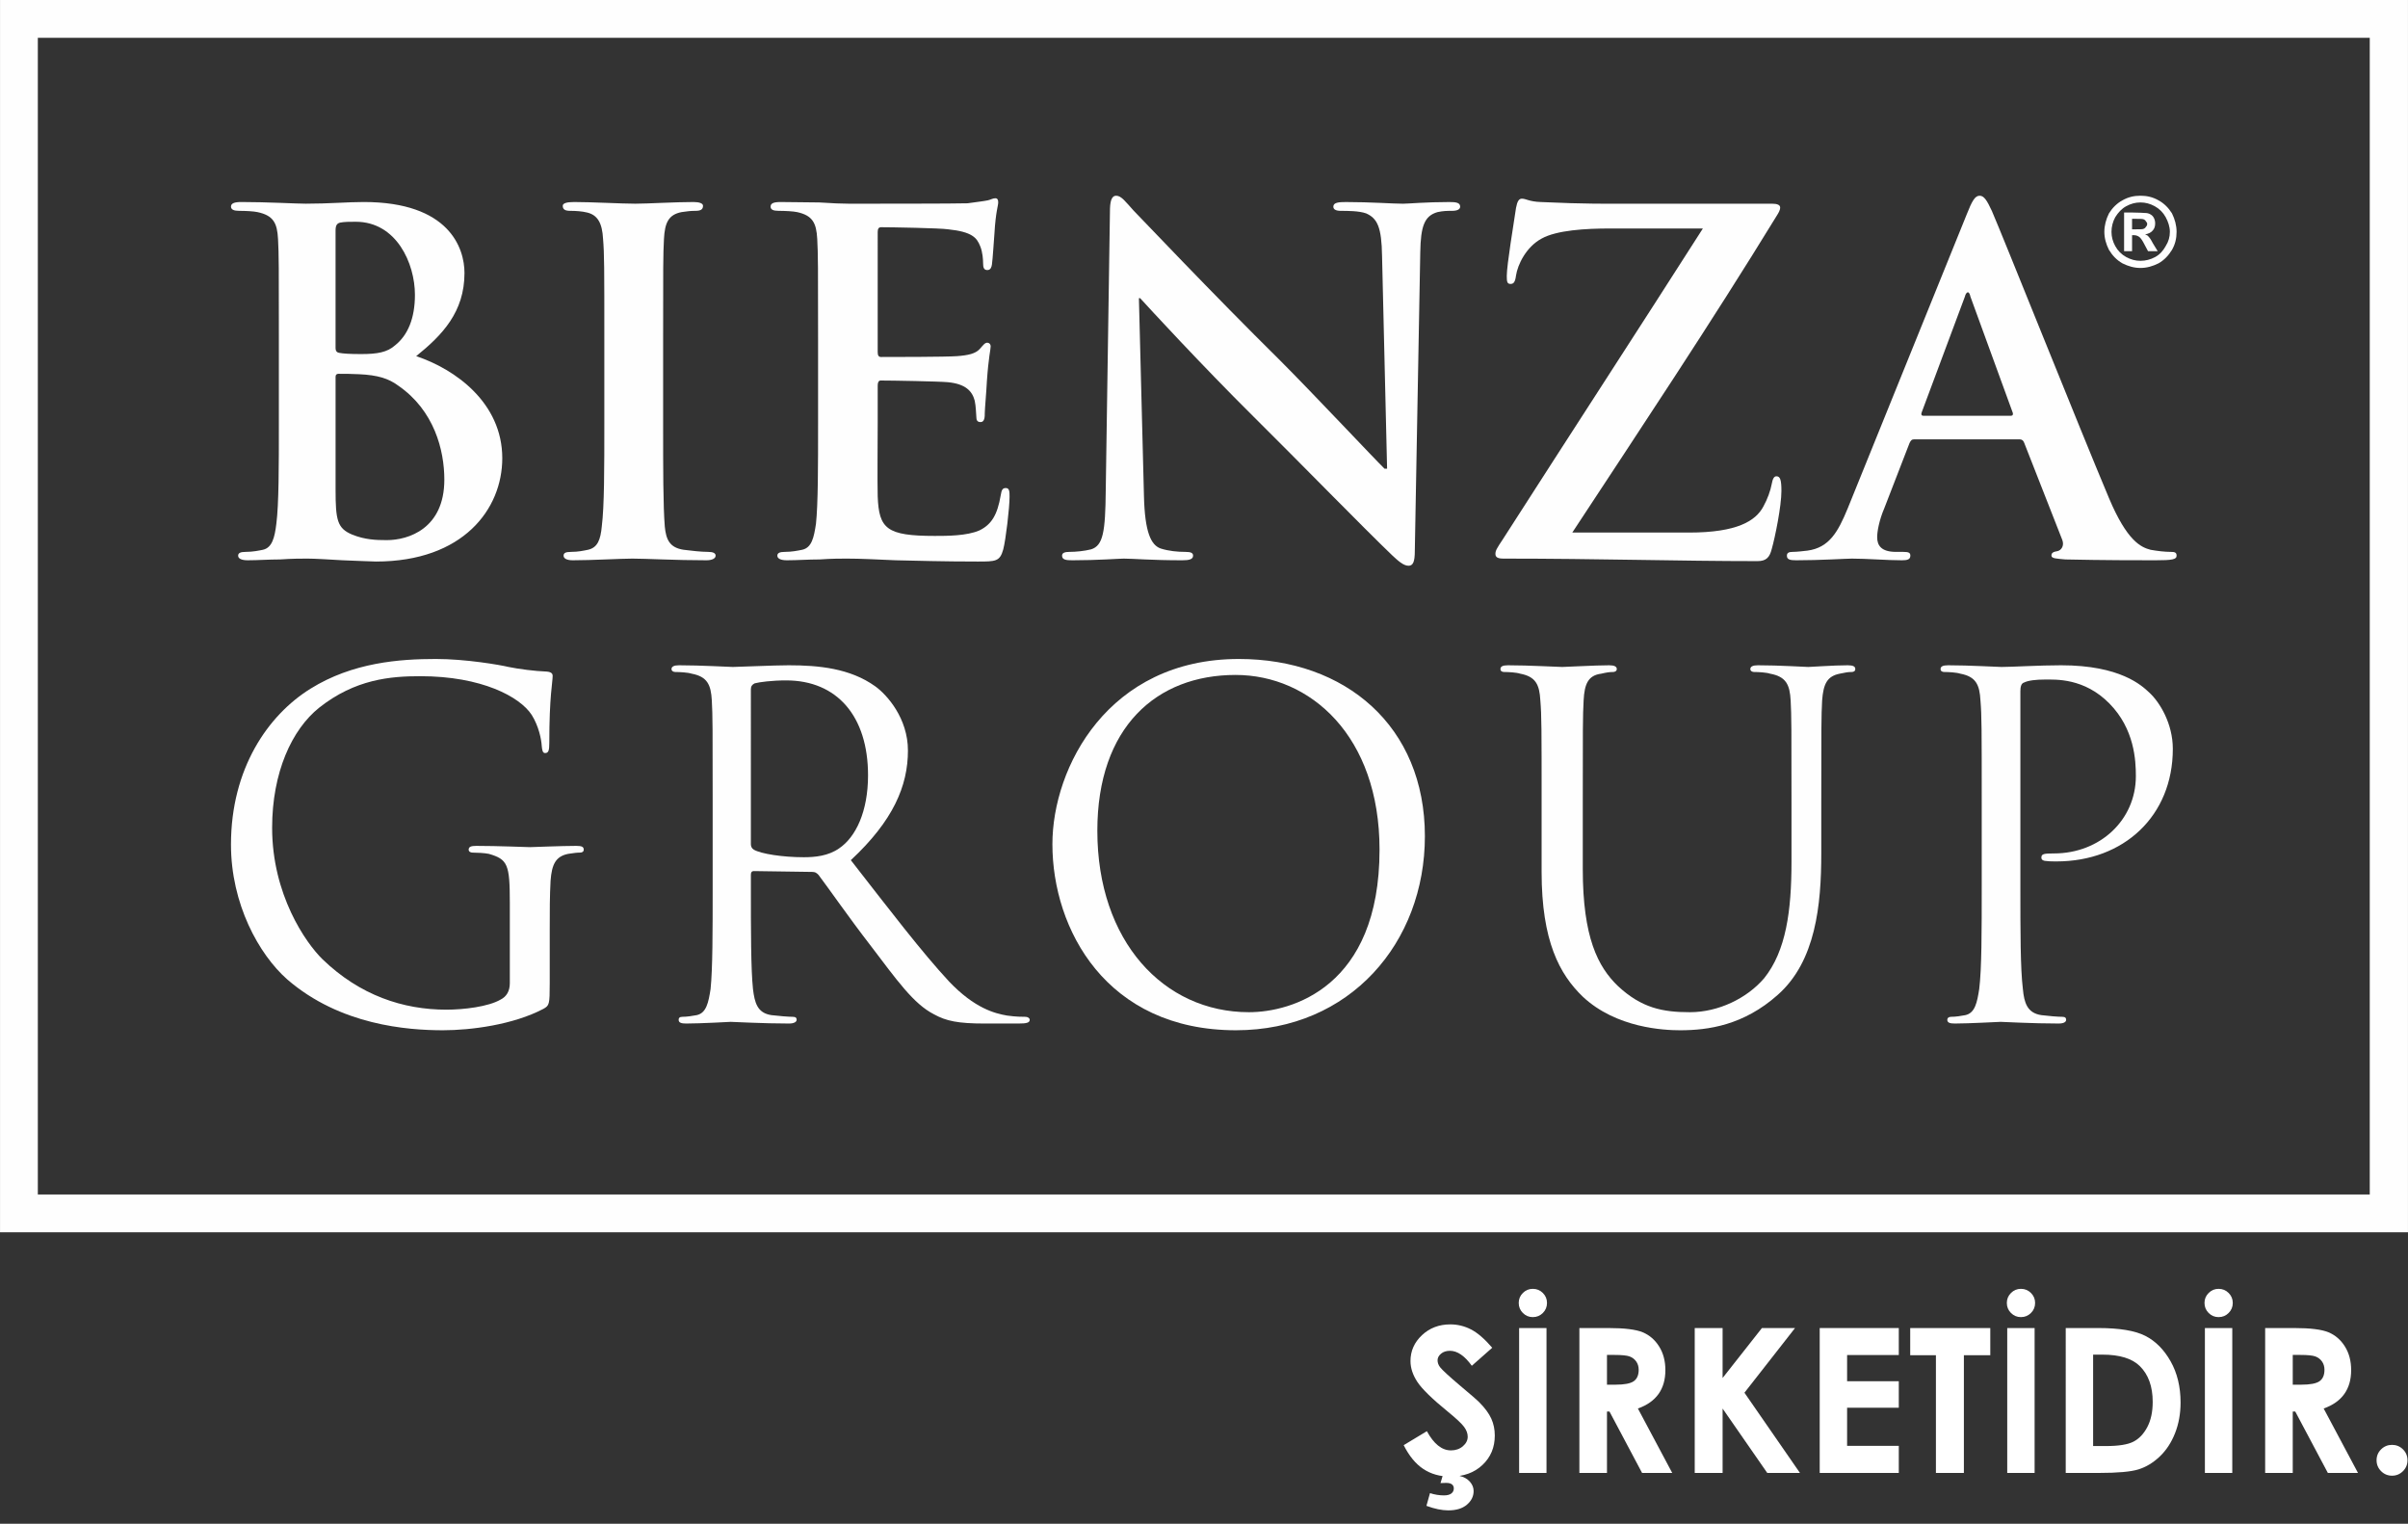 <?xml version="1.0" encoding="utf-8"?>
<!-- Generator: Adobe Illustrator 17.0.0, SVG Export Plug-In . SVG Version: 6.00 Build 0)  -->
<!DOCTYPE svg PUBLIC "-//W3C//DTD SVG 1.1//EN" "http://www.w3.org/Graphics/SVG/1.1/DTD/svg11.dtd">
<svg version="1.1" id="Layer_1" xmlns="http://www.w3.org/2000/svg" xmlns:xlink="http://www.w3.org/1999/xlink" x="0px" y="0px"
	 width="441.714px" height="279.473px" viewBox="0 0 441.714 279.473" enable-background="new 0 0 441.714 279.473"
	 xml:space="preserve">
<rect x="0" y="0" width="441.714" height="279.473" fill="#333333" stroke="none"/>
<g id="Layer_x0020_1">
	<g id="_2060837312064">
		<path fill="#FEFEFE" d="M434.699,219.08H6.939V6.933h427.76V219.08z M0.006,226.012h441.703V0H0.006V226.012z"/>
		<path fill="#FEFEFE" d="M61.555,69.098c0-0.385,0.231-0.539,0.539-0.539c1.31,0,2.157,0,3.775,0.077
			c3.389,0.154,5.392,0.77,7.164,2.08c6.625,4.545,8.474,11.863,8.474,17.255c0,9.013-6.625,11.093-10.553,11.093
			c-2.003,0-4.006-0.077-6.317-1.001c-2.773-1.155-3.081-2.619-3.081-8.319V69.098z M61.555,42.291c0-0.924,0.231-1.31,0.847-1.464
			c0.847-0.154,1.618-0.154,2.85-0.154c7.472,0,10.862,7.626,10.862,13.404c0,4.314-1.31,7.395-3.621,9.244
			c-1.464,1.31-3.312,1.618-6.24,1.618c-2.003,0-3.312-0.077-4.083-0.231c-0.308-0.077-0.616-0.231-0.616-0.924V42.291z
			 M43.837,38.67c1.233,0,2.696,0.077,3.389,0.231c2.927,0.616,3.621,2.003,3.775,4.93c0.154,2.773,0.154,5.238,0.154,18.411v15.329
			c0,8.011,0,14.867-0.462,18.488c-0.308,2.542-0.77,4.391-2.465,4.776c-0.77,0.154-1.849,0.385-3.158,0.385
			c-1.001,0-1.387,0.231-1.387,0.693c0,0.539,0.616,0.847,1.772,0.847c1.695,0,4.006-0.154,5.931-0.154
			c2.157-0.154,4.006-0.154,5.007-0.154c1.31,0,3.852,0.154,6.471,0.308c2.542,0.077,5.084,0.231,6.086,0.231
			c16.023,0,23.187-9.629,23.187-18.95c0-10.168-8.628-16.331-15.792-18.719c4.776-3.852,8.859-8.088,8.859-15.252
			c0-4.545-2.773-13.018-18.488-13.018c-2.927,0-6.317,0.308-10.63,0.308c-1.695,0-7.164-0.308-11.786-0.308
			c-1.31,0-1.926,0.231-1.926,0.847C42.374,38.439,42.913,38.67,43.837,38.67z"/>
		<path fill="#FEFEFE" d="M104.616,38.67c1.001,0,2.157,0.077,3.081,0.308c1.926,0.462,2.773,1.926,2.927,4.853
			c0.231,2.773,0.231,5.238,0.231,18.411v15.329c0,8.397,0,15.252-0.462,18.95c-0.231,2.465-0.77,3.929-2.542,4.314
			c-0.77,0.154-1.772,0.385-3.081,0.385c-1.078,0-1.387,0.231-1.387,0.693c0,0.539,0.616,0.847,1.695,0.847
			c3.466,0,8.936-0.308,10.939-0.308c2.388,0,7.857,0.308,13.558,0.308c1.001,0,1.695-0.308,1.695-0.847
			c0-0.462-0.462-0.693-1.387-0.693c-1.31,0-3.235-0.231-4.468-0.385c-2.619-0.385-3.235-1.926-3.466-4.237
			c-0.308-3.775-0.308-10.63-0.308-19.027V62.242c0-13.173,0-15.638,0.154-18.411c0.154-3.004,0.847-4.468,3.235-4.93
			c1.001-0.154,1.695-0.231,2.542-0.231c0.924,0,1.387-0.231,1.387-0.924c0-0.462-0.693-0.693-1.772-0.693
			c-3.312,0-8.474,0.308-10.63,0.308c-2.542,0-8.011-0.308-11.247-0.308c-1.387,0-2.08,0.231-2.08,0.693
			C103.229,38.439,103.691,38.67,104.616,38.67z"/>
		<path fill="#FEFEFE" d="M142.824,38.67c1.155,0,2.696,0.077,3.389,0.231c2.85,0.616,3.543,2.003,3.698,4.93
			c0.154,2.773,0.154,5.238,0.154,18.411v15.329c0,8.011,0,14.867-0.385,18.488c-0.385,2.542-0.77,4.391-2.542,4.776
			c-0.77,0.154-1.849,0.385-3.158,0.385c-1.001,0-1.387,0.231-1.387,0.693c0,0.539,0.616,0.847,1.772,0.847
			c1.772,0,4.006-0.154,6.008-0.154c2.08-0.154,4.006-0.154,4.93-0.154c2.619,0,5.315,0.154,9.013,0.308
			c3.775,0.077,8.551,0.231,15.021,0.231c3.312,0,4.083,0,4.699-2.234c0.462-1.772,1.155-7.626,1.155-9.629
			c0-0.924,0-1.618-0.693-1.618c-0.616,0-0.77,0.385-0.924,1.31c-0.616,3.621-1.695,5.392-3.929,6.471
			c-2.311,1.001-5.931,1.001-8.165,1.001c-8.859,0-10.245-1.31-10.476-7.241c-0.077-2.542,0-10.553,0-13.481v-6.856
			c0-0.539,0.154-0.924,0.539-0.924c2.08,0,10.707,0.154,12.325,0.308c3.235,0.308,4.468,1.618,4.93,3.389
			c0.231,1.078,0.231,2.234,0.308,3.081c0,0.462,0.154,0.847,0.77,0.847c0.77,0,0.77-1.001,0.77-1.695
			c0-0.616,0.308-4.083,0.385-5.777c0.308-4.468,0.693-5.854,0.693-6.394c0-0.462-0.308-0.693-0.616-0.693
			c-0.462,0-0.77,0.462-1.387,1.155c-0.77,0.847-2.08,1.155-4.16,1.31c-2.003,0.154-12.017,0.154-13.943,0.154
			c-0.462,0-0.616-0.308-0.616-0.924V42.522c0-0.616,0.231-0.847,0.616-0.847c1.772,0,10.862,0.154,12.325,0.385
			c4.391,0.462,5.238,1.541,5.854,3.081c0.462,1.078,0.539,2.542,0.539,3.158c0,0.77,0.154,1.233,0.77,1.233s0.77-0.539,0.847-1.001
			c0.154-1.001,0.385-4.853,0.462-5.7c0.231-4.006,0.693-5.084,0.693-5.7c0-0.385-0.077-0.77-0.539-0.77s-0.924,0.308-1.387,0.385
			c-0.693,0.154-2.08,0.308-3.698,0.539c-1.695,0.077-18.95,0.077-21.723,0.077c-1.233,0-3.235-0.077-5.469-0.231
			c-2.234,0-4.699-0.077-7.087-0.077c-1.31,0-1.849,0.231-1.849,0.847C141.36,38.439,141.822,38.67,142.824,38.67z"/>
		<path fill="#FEFEFE" d="M196.746,102.761c4.545,0,8.628-0.308,9.398-0.308c1.618,0,5.084,0.308,10.707,0.308
			c1.233,0,2.003-0.154,2.003-0.847c0-0.539-0.462-0.693-1.464-0.693c-1.387,0-3.004-0.154-4.468-0.616
			c-1.772-0.616-2.927-2.927-3.081-9.706l-0.924-36.205h0.231c1.541,1.695,11.247,12.248,20.722,21.646
			c9.013,8.936,20.105,20.336,25.575,25.575c1.001,0.924,2.003,1.849,2.927,1.849c0.847,0,1.155-0.77,1.155-2.696l1.001-54.77
			c0.077-4.853,0.77-6.702,3.158-7.395c1.078-0.231,1.772-0.231,2.619-0.231c1.078,0,1.541-0.308,1.541-0.77
			c0-0.77-0.847-0.847-2.003-0.847c-4.237,0-7.549,0.308-8.474,0.308c-1.849,0-6.008-0.308-10.476-0.308
			c-1.31,0-2.311,0.077-2.311,0.847c0,0.462,0.385,0.77,1.387,0.77c1.233,0,3.312,0,4.622,0.462c2.08,0.924,2.85,2.542,2.927,7.857
			l0.924,38.978h-0.462c-1.464-1.387-13.173-13.866-19.104-19.797c-12.71-12.556-25.883-26.499-26.961-27.578
			c-1.464-1.618-2.234-2.696-3.158-2.696s-1.155,1.155-1.155,2.927l-0.77,51.149c-0.077,7.549-0.462,10.091-2.696,10.785
			c-1.233,0.308-2.773,0.462-3.929,0.462c-0.847,0-1.387,0.154-1.387,0.693C194.82,102.684,195.591,102.761,196.746,102.761z"/>
		<path fill="#FEFEFE" d="M275.781,102.453c17.563,0,32.122,0.462,46.604,0.462c1.618,0,2.234-0.693,2.619-2.234
			c0.616-2.157,1.772-7.857,1.772-10.63c0-2.08-0.231-2.696-0.924-2.696c-0.462,0-0.693,0.539-0.847,1.387
			c-0.231,1.233-0.77,2.773-1.541,4.16c-1.387,2.619-4.776,4.776-13.635,4.776h-21.415c12.248-18.642,25.498-38.516,37.438-58.005
			c0.385-0.616,0.693-1.078,0.693-1.618c0-0.462-0.539-0.693-1.464-0.693h-26.499c-3.543,0-7.703,0.077-15.946-0.308
			c-2.157-0.077-2.696-0.616-3.466-0.616c-0.539,0-0.847,0.462-1.078,1.695c-0.385,2.619-1.695,10.476-1.695,12.479
			c0,1.078,0.077,1.464,0.693,1.464c0.539,0,0.847-0.308,1.001-1.541c0.308-2.003,1.849-5.238,4.699-6.779
			c2.773-1.541,8.088-1.849,12.556-1.849h17.024c-11.709,18.334-24.496,37.977-36.744,57.081c-1.078,1.618-1.31,2.003-1.31,2.619
			S274.78,102.453,275.781,102.453z"/>
		<path fill="#FEFEFE" d="M360.439,54.385c0.077-0.385,0.308-0.77,0.539-0.77c0.231,0,0.385,0.385,0.462,0.77l7.78,21.338
			c0.077,0.308,0,0.539-0.385,0.539h-16.023c-0.308,0-0.462-0.231-0.308-0.616L360.439,54.385z M329.473,102.761
			c4.468,0,9.244-0.308,10.245-0.308c2.696,0,6.394,0.308,9.167,0.308c1.001,0,1.541-0.154,1.541-0.847
			c0-0.539-0.308-0.693-1.31-0.693h-1.31c-2.696,0-3.466-1.155-3.466-2.696c0-1.078,0.385-3.158,1.31-5.315l4.622-11.94
			c0.231-0.462,0.385-0.693,0.847-0.693h19.335c0.462,0,0.693,0.231,0.847,0.616l7.01,17.871c0.385,1.078-0.231,1.849-0.847,2.003
			c-0.847,0.154-1.155,0.308-1.155,0.847c0,0.539,1.001,0.539,2.542,0.693c7.01,0.154,13.327,0.154,16.485,0.154
			s3.929-0.154,3.929-0.847c0-0.616-0.385-0.693-1.078-0.693c-1.078,0-2.388-0.154-3.698-0.385
			c-1.772-0.462-4.314-1.618-7.626-9.475c-5.546-13.173-19.412-47.914-21.492-52.69c-0.924-2.003-1.464-2.773-2.234-2.773
			c-0.847,0-1.387,0.924-2.388,3.466l-21.8,53.846c-1.772,4.314-3.389,7.241-7.395,7.78c-0.693,0.077-1.926,0.231-2.696,0.231
			c-0.693,0-1.078,0.154-1.078,0.693C327.778,102.607,328.317,102.761,329.473,102.761z"/>
		<path fill="#FEFEFE" d="M388.017,39.826c0.539-0.847,1.155-1.541,2.003-2.003s1.695-0.693,2.619-0.693
			c0.924,0,1.772,0.231,2.619,0.693s1.541,1.155,2.003,2.003c0.462,0.847,0.77,1.772,0.77,2.696s-0.231,1.772-0.77,2.619
			c-0.462,0.847-1.078,1.541-1.926,2.003s-1.772,0.693-2.696,0.693c-0.924,0-1.772-0.231-2.619-0.693s-1.541-1.155-2.003-2.003
			s-0.693-1.695-0.693-2.619S387.555,40.673,388.017,39.826z M389.327,48.299c1.078,0.539,2.157,0.847,3.312,0.847
			c1.155,0,2.234-0.308,3.312-0.847c1.078-0.616,1.849-1.464,2.465-2.465c0.616-1.078,0.847-2.157,0.847-3.312
			s-0.308-2.311-0.847-3.389c-0.616-1.001-1.464-1.849-2.465-2.388c-1.078-0.616-2.157-0.847-3.312-0.847
			c-1.155,0-2.234,0.231-3.312,0.847c-1.001,0.539-1.849,1.387-2.465,2.388c-0.539,1.078-0.847,2.234-0.847,3.389
			s0.308,2.234,0.847,3.312C387.478,46.836,388.248,47.683,389.327,48.299z"/>
		<path fill="#FEFEFE" d="M391.098,40.134h0.539c0.847,0,1.31,0,1.541,0.077c0.231,0.077,0.385,0.231,0.462,0.385
			c0.154,0.154,0.231,0.308,0.231,0.462c0,0.231-0.077,0.385-0.231,0.539c-0.077,0.154-0.231,0.308-0.462,0.385
			c-0.154,0.077-0.693,0.077-1.541,0.077h-0.539V40.134z M391.098,43.138h0.385c0.385,0,0.693,0.154,0.924,0.308
			c0.308,0.231,0.616,0.693,1.001,1.464l0.616,1.155h1.772l-0.847-1.387c-0.308-0.539-0.462-0.847-0.539-0.924
			c-0.154-0.231-0.308-0.385-0.462-0.539c-0.077-0.077-0.308-0.154-0.462-0.231c0.539-0.077,1.078-0.308,1.387-0.693
			c0.308-0.308,0.462-0.77,0.462-1.31c0-0.385-0.077-0.693-0.231-1.001c-0.154-0.308-0.385-0.539-0.693-0.693
			c-0.231-0.154-0.616-0.231-1.078-0.231c-0.154,0-0.924-0.077-2.234-0.077h-1.464v7.087h1.464V43.138z"/>
		<path fill="#FEFEFE" d="M52.696,179.639c9.706,8.397,22.031,9.321,28.579,9.321c5.084,0,12.864-1.001,18.411-3.929
			c1.078-0.616,1.155-0.77,1.155-4.699v-9.706c0-3.698,0-6.24,0.154-9.09c0.231-3.004,0.924-4.468,3.235-4.93
			c1.078-0.154,1.541-0.231,2.157-0.231c0.385,0,0.693-0.154,0.693-0.539c0-0.539-0.385-0.693-1.387-0.693
			c-2.619,0-8.088,0.231-8.474,0.231c-0.462,0-5.931-0.231-9.86-0.231c-0.924,0-1.387,0.154-1.387,0.693
			c0,0.385,0.385,0.539,0.693,0.539c0.77,0,2.311,0.077,3.004,0.231c3.466,1.001,3.852,1.926,3.852,8.936v14.79
			c0,1.464-0.616,2.465-1.695,3.004c-2.234,1.31-6.779,1.849-9.937,1.849c-7.934,0-15.869-2.619-22.724-9.244
			c-3.081-3.004-9.244-11.863-9.244-24.111c0-10.168,3.621-18.026,8.628-22.031c6.625-5.238,13.095-5.777,18.565-5.777
			c11.247,0,18.257,3.775,20.414,7.087c1.31,2.08,1.772,4.468,1.849,5.7c0.077,0.77,0.154,1.31,0.616,1.31
			c0.616,0,0.77-0.462,0.77-1.849c0-8.628,0.616-11.093,0.616-12.325c0-0.308-0.154-0.693-1.078-0.77
			c-2.157-0.077-5.161-0.462-7.01-0.847c-1.618-0.385-7.857-1.464-13.327-1.464c-6.625,0-15.252,0.616-23.033,5.469
			s-14.559,14.636-14.559,28.579C42.374,165.773,47.458,175.017,52.696,179.639z"/>
		<path fill="#FEFEFE" d="M137.739,126.41c0-0.539,0.231-0.847,0.693-1.078c0.847-0.231,3.158-0.539,5.777-0.539
			c9.321,0,15.021,6.548,15.021,17.409c0,6.625-2.234,11.324-5.315,13.404c-2.003,1.387-4.391,1.618-6.471,1.618
			c-3.852,0-7.857-0.616-9.167-1.387c-0.385-0.231-0.539-0.616-0.539-1.001V126.41z M123.18,122.712
			c0,0.385,0.385,0.539,0.693,0.539c0.77,0,2.311,0.077,3.004,0.308c2.85,0.539,3.543,2.003,3.698,4.93
			c0.154,2.773,0.154,5.238,0.154,18.719v15.329c0,8.319,0,15.175-0.385,18.873c-0.385,2.465-0.77,4.391-2.542,4.776
			c-0.77,0.154-1.849,0.308-2.619,0.308c-0.539,0-0.693,0.231-0.693,0.539c0,0.539,0.462,0.693,1.387,0.693
			c2.619,0,8.088-0.308,8.165-0.308c0.462,0,5.931,0.308,10.707,0.308c0.924,0,1.387-0.308,1.387-0.693
			c0-0.308-0.154-0.539-0.693-0.539c-0.77,0-2.696-0.154-3.929-0.308c-2.619-0.385-3.081-2.311-3.389-4.776
			c-0.385-3.698-0.385-10.553-0.385-18.873v-2.08c0-0.462,0.154-0.693,0.539-0.693l10.707,0.154c0.539,0,0.77,0.154,1.155,0.539
			c1.695,2.234,5.777,8.088,9.475,12.864c4.93,6.471,7.934,10.785,11.709,12.71c2.234,1.233,4.391,1.695,9.321,1.695h6.163
			c1.541,0,2.08-0.154,2.08-0.693c0-0.308-0.385-0.539-0.77-0.539c-0.539,0-1.772,0-3.389-0.231c-2.234-0.385-5.931-1.31-10.63-6.24
			c-5.007-5.392-10.939-13.173-18.026-22.262c7.78-7.241,10.476-13.635,10.476-20.105c0-5.931-3.852-10.245-6.009-11.786
			c-4.622-3.312-10.399-3.852-15.869-3.852c-2.696,0-9.321,0.308-10.245,0.308c-0.462,0-5.931-0.308-9.86-0.308
			C123.643,122.019,123.18,122.25,123.18,122.712z"/>
		<path fill="#FEFEFE" d="M226.635,123.791c13.712,0,26.422,11.17,26.422,32.045c0,25.267-16.177,29.811-23.957,29.811
			c-15.638,0-27.809-13.018-27.809-33.278C201.291,133.343,212.153,123.791,226.635,123.791z M226.712,188.96
			c20.953,0,34.664-16.1,34.664-35.589c0-20.182-14.559-32.508-34.125-32.508c-23.957,0-34.202,19.874-34.202,33.971
			C193.049,170.395,202.909,188.96,226.712,188.96z"/>
		<path fill="#FEFEFE" d="M338.948,122.019c-2.619,0-6.702,0.308-7.241,0.308c-0.539,0-5.315-0.308-9.244-0.308
			c-0.924,0-1.387,0.231-1.387,0.693c0,0.385,0.385,0.539,0.693,0.539c0.77,0,2.234,0.077,2.927,0.308
			c2.927,0.539,3.621,2.003,3.775,4.93c0.154,2.773,0.154,5.238,0.154,18.719v10.862c0,9.013-1.001,16.331-5.007,21.338
			c-3.158,3.698-8.397,6.24-13.635,6.24c-5.007,0-8.859-0.77-13.173-4.776c-3.698-3.543-6.471-8.936-6.471-21.492v-12.171
			c0-13.481,0-15.946,0.154-18.719c0.154-3.081,0.847-4.622,3.235-4.93c1.001-0.231,1.541-0.308,2.157-0.308
			c0.308,0,0.693-0.154,0.693-0.539c0-0.462-0.462-0.693-1.387-0.693c-2.619,0-7.857,0.308-8.628,0.308s-6.086-0.308-9.937-0.308
			c-1.001,0-1.387,0.231-1.387,0.693c0,0.385,0.308,0.539,0.693,0.539c0.77,0,2.234,0.077,2.927,0.308
			c2.85,0.539,3.543,2.003,3.698,4.93c0.231,2.773,0.231,5.238,0.231,18.719v12.71c0,12.71,3.312,18.796,7.549,22.879
			c6.163,5.777,14.944,6.163,17.871,6.163c5.161,0,11.632-0.924,17.871-6.471c7.01-6.163,8.011-16.562,8.011-25.96v-9.321
			c0-13.481,0-15.946,0.154-18.719c0.231-3.081,0.924-4.468,3.235-4.93c1.078-0.231,1.541-0.308,2.157-0.308
			c0.385,0,0.693-0.154,0.693-0.539C340.334,122.25,339.949,122.019,338.948,122.019z"/>
		<path fill="#FEFEFE" d="M378.08,122.019c-4.006,0-9.013,0.308-10.939,0.308c-0.693,0-5.931-0.308-9.783-0.308
			c-1.001,0-1.387,0.231-1.387,0.693c0,0.385,0.308,0.539,0.693,0.539c0.77,0,2.234,0.077,2.927,0.308
			c2.85,0.539,3.543,2.003,3.698,4.93c0.231,2.773,0.231,5.238,0.231,18.719v15.329c0,8.319,0,15.175-0.462,18.873
			c-0.385,2.465-0.77,4.391-2.542,4.776c-0.77,0.154-1.772,0.308-2.619,0.308c-0.462,0-0.693,0.231-0.693,0.539
			c0,0.539,0.462,0.693,1.387,0.693c2.619,0,8.088-0.308,8.397-0.308c0.385,0,5.854,0.308,10.63,0.308
			c1.001,0,1.387-0.308,1.387-0.693c0-0.308-0.154-0.539-0.693-0.539c-0.77,0-2.696-0.154-3.852-0.308
			c-2.619-0.385-3.158-2.311-3.389-4.776c-0.462-3.698-0.462-10.553-0.462-18.873v-35.743c0-0.847,0.154-1.464,0.693-1.618
			c0.77-0.385,2.234-0.539,3.775-0.539c2.003,0,7.241-0.308,11.863,4.391c4.622,4.699,4.853,10.476,4.853,13.327
			c0,8.011-6.548,14.174-15.021,14.174c-1.849,0-2.311,0.077-2.311,0.77c0,0.462,0.462,0.616,0.924,0.616
			c0.462,0.077,1.387,0.077,1.849,0.077c12.325,0,21.338-8.319,21.338-20.645c0-4.622-2.388-8.551-4.314-10.322
			C392.87,125.717,388.941,122.019,378.08,122.019z"/>
	</g>
	<g enable-background="new    ">
		<path fill="#FFFFFF" d="M273.729,247.19l-3.746,3.306c-1.315-1.83-2.655-2.746-4.019-2.746c-0.663,0-1.206,0.178-1.629,0.533
			c-0.422,0.355-0.633,0.756-0.633,1.201c0,0.446,0.15,0.867,0.452,1.265c0.41,0.53,1.647,1.669,3.71,3.415
			c1.931,1.614,3.101,2.632,3.511,3.053c1.025,1.036,1.753,2.026,2.181,2.972c0.429,0.946,0.643,1.979,0.643,3.099
			c0,2.181-0.754,3.981-2.261,5.402s-3.473,2.132-5.896,2.132c-1.894,0-3.542-0.464-4.946-1.392
			c-1.405-0.927-2.608-2.385-3.608-4.372l4.252-2.565c1.278,2.349,2.75,3.523,4.415,3.523c0.868,0,1.599-0.253,2.189-0.759
			s0.887-1.09,0.887-1.753c0-0.602-0.224-1.204-0.67-1.807c-0.446-0.602-1.43-1.523-2.95-2.764c-2.896-2.36-4.766-4.183-5.61-5.466
			c-0.845-1.282-1.267-2.562-1.267-3.839c0-1.843,0.702-3.424,2.107-4.742c1.404-1.319,3.139-1.979,5.2-1.979
			c1.327,0,2.59,0.308,3.79,0.922C271.031,244.443,272.331,245.564,273.729,247.19z M264.877,269.862h3.054l-0.217,0.831
			c0.807,0.181,1.442,0.531,1.905,1.054c0.464,0.522,0.696,1.096,0.696,1.721c0,0.973-0.41,1.808-1.229,2.504
			c-0.819,0.697-1.958,1.045-3.415,1.045c-1.181,0-2.518-0.277-4.011-0.831l0.65-2.33c0.867,0.276,1.717,0.415,2.548,0.415
			c0.614,0,1.071-0.117,1.373-0.352c0.301-0.235,0.451-0.545,0.451-0.931c0-0.313-0.114-0.56-0.343-0.74
			c-0.229-0.181-0.591-0.271-1.084-0.271l-1.012,0.036L264.877,269.862z"/>
		<path fill="#FFFFFF" d="M281.173,236.386c0.723,0,1.337,0.253,1.843,0.759s0.759,1.114,0.759,1.824
			c0,0.723-0.253,1.337-0.759,1.843s-1.12,0.759-1.843,0.759c-0.711,0-1.318-0.253-1.824-0.759s-0.759-1.12-0.759-1.843
			c0-0.71,0.253-1.318,0.759-1.824S280.462,236.386,281.173,236.386z M278.662,243.576h5.022v26.575h-5.022V243.576z"/>
		<path fill="#FFFFFF" d="M289.718,243.576h5.359c2.936,0,5.025,0.262,6.271,0.785c1.245,0.524,2.247,1.395,3.005,2.611
			s1.137,2.655,1.137,4.317c0,1.747-0.418,3.207-1.256,4.381c-0.837,1.175-2.098,2.063-3.784,2.665l6.296,11.815h-5.53
			l-5.976-11.255h-0.463v11.255h-5.059V243.576z M294.777,253.964h1.585c1.608,0,2.716-0.211,3.322-0.634s0.91-1.124,0.91-2.104
			c0-0.579-0.15-1.084-0.45-1.513c-0.301-0.43-0.703-0.737-1.207-0.925s-1.429-0.281-2.773-0.281h-1.387V253.964z"/>
		<path fill="#FFFFFF" d="M310.874,243.576h5.113v9.162l7.214-9.162h6.074l-9.28,11.86l10.183,14.715h-5.998l-8.192-11.808v11.808
			h-5.113V243.576z"/>
		<path fill="#FFFFFF" d="M333.801,243.576h14.507v4.95h-9.484v4.806h9.484v4.859h-9.484v6.992h9.484v4.968h-14.507V243.576z"/>
		<path fill="#FFFFFF" d="M350.403,243.576h14.688v4.986h-4.842v21.589h-5.131v-21.589h-4.716V243.576z"/>
		<path fill="#FFFFFF" d="M370.71,236.386c0.723,0,1.337,0.253,1.843,0.759s0.759,1.114,0.759,1.824
			c0,0.723-0.253,1.337-0.759,1.843s-1.12,0.759-1.843,0.759c-0.711,0-1.318-0.253-1.824-0.759s-0.759-1.12-0.759-1.843
			c0-0.71,0.253-1.318,0.759-1.824S369.999,236.386,370.71,236.386z M368.199,243.576h5.022v26.575h-5.022V243.576z"/>
		<path fill="#FFFFFF" d="M378.93,243.576h5.993c3.862,0,6.732,0.479,8.609,1.436c1.878,0.958,3.424,2.515,4.64,4.671
			c1.215,2.156,1.823,4.673,1.823,7.552c0,2.048-0.341,3.929-1.021,5.646c-0.68,1.716-1.618,3.141-2.815,4.272
			c-1.198,1.133-2.494,1.915-3.891,2.349c-1.396,0.434-3.814,0.65-7.256,0.65h-6.083V243.576z M383.953,248.454v16.766h2.349
			c2.313,0,3.989-0.266,5.031-0.796s1.894-1.423,2.557-2.677c0.662-1.254,0.993-2.797,0.993-4.63c0-2.821-0.789-5.01-2.366-6.565
			c-1.422-1.398-3.704-2.098-6.848-2.098H383.953z"/>
		<path fill="#FFFFFF" d="M406.969,236.386c0.723,0,1.337,0.253,1.843,0.759s0.759,1.114,0.759,1.824
			c0,0.723-0.253,1.337-0.759,1.843s-1.12,0.759-1.843,0.759c-0.711,0-1.319-0.253-1.825-0.759s-0.759-1.12-0.759-1.843
			c0-0.71,0.253-1.318,0.759-1.824S406.259,236.386,406.969,236.386z M404.458,243.576h5.022v26.575h-5.022V243.576z"/>
		<path fill="#FFFFFF" d="M415.514,243.576h5.359c2.936,0,5.026,0.262,6.271,0.785c1.245,0.524,2.247,1.395,3.005,2.611
			s1.137,2.655,1.137,4.317c0,1.747-0.419,3.207-1.256,4.381c-0.837,1.175-2.099,2.063-3.784,2.665l6.296,11.815h-5.53
			l-5.977-11.255h-0.463v11.255h-5.059V243.576z M420.573,253.964h1.585c1.609,0,2.717-0.211,3.323-0.634s0.909-1.124,0.909-2.104
			c0-0.579-0.149-1.084-0.45-1.513c-0.3-0.43-0.702-0.737-1.207-0.925c-0.504-0.188-1.428-0.281-2.773-0.281h-1.387V253.964z"/>
		<path fill="#FFFFFF" d="M438.785,265.003c0.782,0,1.451,0.273,2.005,0.821c0.554,0.549,0.831,1.214,0.831,1.997
			s-0.277,1.451-0.831,2.005s-1.223,0.831-2.005,0.831c-0.783,0-1.452-0.277-2.006-0.831s-0.831-1.222-0.831-2.005
			s0.277-1.448,0.831-1.997C437.333,265.276,438.002,265.003,438.785,265.003z"/>
	</g>
</g>
</svg>
